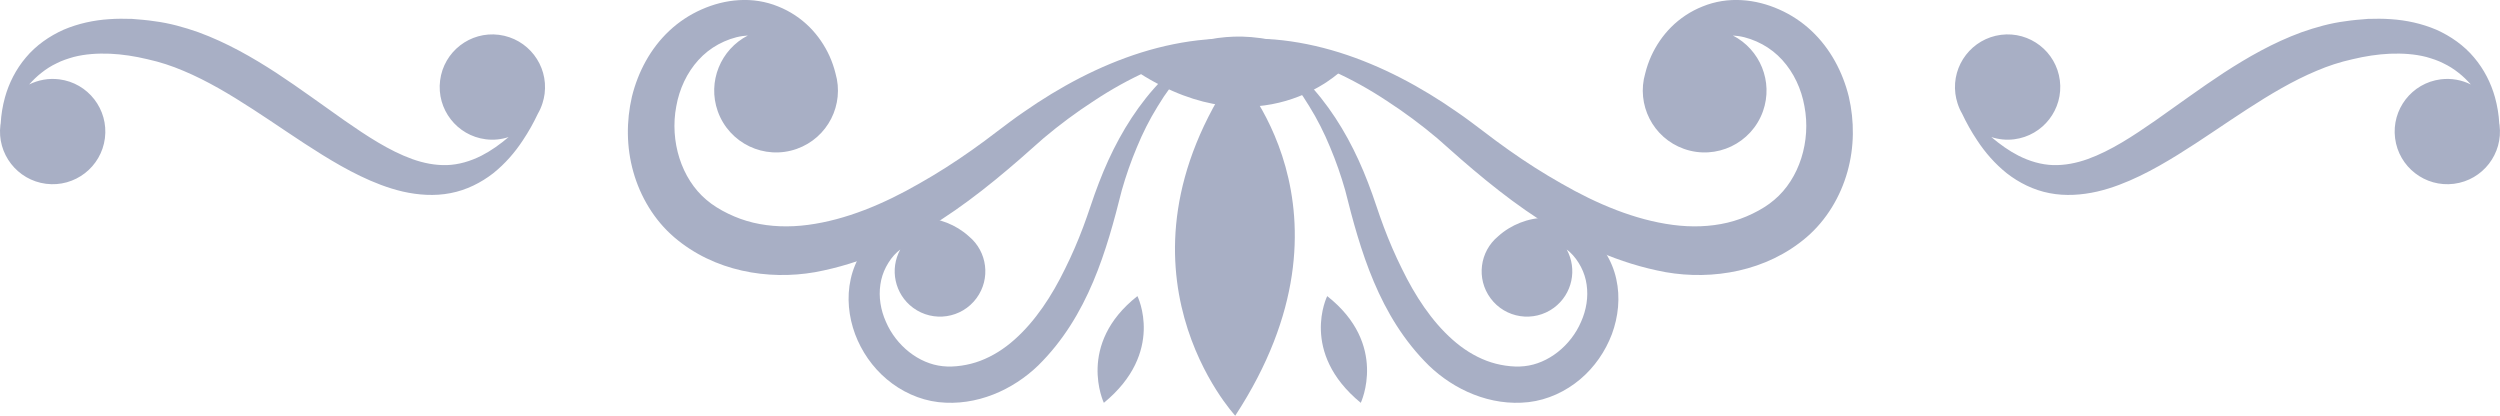 <svg xmlns="http://www.w3.org/2000/svg" xmlns:xlink="http://www.w3.org/1999/xlink" id="Capa_1" x="0px" y="0px" viewBox="0 0 538.5 89.55" style="enable-background:new 0 0 538.5 89.55;" xml:space="preserve"><style type="text/css">	.st0{fill:#A8AFC5;}</style><g>	<path class="st0" d="M421.19,20.2c0.09,0.68,0.24,1.34,0.44,1.97c0,0-0.01-0.01-0.01-0.01c0.01,0.02,0.01,0.03,0.02,0.05  c0.25,0.8,0.58,1.56,0.99,2.26c0.94,1.99,2.02,3.93,3.27,5.79c1.7,2.59,3.8,5.01,6.37,7.07c2.59,2.01,5.74,3.62,9.18,4.27  c3.44,0.68,6.99,0.41,10.26-0.33c3.28-0.76,6.32-1.98,9.19-3.36c2.87-1.38,5.57-2.95,8.18-4.56c5.22-3.23,10.09-6.68,15-9.85  c4.89-3.17,9.79-6.1,14.87-8.23c2.55-1.09,5.07-1.91,7.77-2.51c2.7-0.65,5.42-1.07,8.1-1.19c2.68-0.1,5.32,0.06,7.84,0.71  c1.24,0.36,2.48,0.75,3.63,1.35c1.18,0.55,2.29,1.26,3.33,2.09c0.93,0.73,1.79,1.57,2.6,2.48c-1.94-0.97-4.18-1.4-6.5-1.11  c-6.21,0.79-10.61,6.47-9.82,12.68c0.79,6.21,6.47,10.61,12.68,9.82s10.61-6.47,9.82-12.68c-0.01-0.11-0.04-0.22-0.06-0.33  c-0.1-1.87-0.41-3.75-0.92-5.61c-0.85-3.05-2.34-6.03-4.51-8.59c-2.15-2.58-5.03-4.6-8.15-5.99c-3.14-1.33-6.49-2.05-9.79-2.26  c-1.66-0.12-3.29-0.11-4.93-0.06c-1.61,0.13-3.24,0.25-4.82,0.5c-3.21,0.4-6.45,1.31-9.48,2.38c-6.09,2.23-11.58,5.38-16.73,8.72  c-5.14,3.37-9.96,6.95-14.75,10.3c-4.78,3.32-9.56,6.48-14.53,8.28c-2.48,0.89-4.99,1.38-7.5,1.31c-2.51-0.08-5.04-0.81-7.47-2.04  c-2.05-1.05-3.98-2.43-5.83-4c1.55,0.51,3.22,0.7,4.94,0.48c6.21-0.79,10.61-6.47,9.82-12.68c-0.79-6.21-6.47-10.61-12.68-9.82  C424.79,8.31,420.4,13.98,421.19,20.2z"></path>	<path class="st0" d="M117.31,20.2c-0.09,0.68-0.24,1.34-0.44,1.97c0,0,0.01-0.01,0.01-0.01c-0.01,0.02-0.01,0.03-0.02,0.05  c-0.25,0.8-0.58,1.56-0.99,2.26c-0.94,1.99-2.02,3.93-3.27,5.79c-1.7,2.59-3.8,5.01-6.37,7.07c-2.59,2.01-5.74,3.62-9.18,4.27  c-3.44,0.68-6.99,0.41-10.26-0.33c-3.28-0.76-6.32-1.98-9.19-3.36c-2.87-1.38-5.57-2.95-8.18-4.56c-5.22-3.23-10.09-6.68-15-9.85  c-4.89-3.17-9.79-6.1-14.87-8.23c-2.55-1.09-5.07-1.91-7.77-2.51c-2.7-0.65-5.42-1.07-8.1-1.19c-2.68-0.1-5.32,0.06-7.84,0.71  c-1.24,0.36-2.48,0.75-3.63,1.35c-1.18,0.55-2.29,1.26-3.33,2.09c-0.93,0.73-1.79,1.57-2.6,2.48c1.94-0.97,4.18-1.4,6.5-1.11  c6.21,0.79,10.61,6.47,9.82,12.68c-0.79,6.21-6.47,10.61-12.68,9.82S-0.7,33.12,0.09,26.91c0.01-0.11,0.04-0.22,0.06-0.33  c0.1-1.87,0.41-3.75,0.92-5.61c0.85-3.05,2.34-6.03,4.51-8.59c2.15-2.58,5.03-4.6,8.15-5.99c3.14-1.33,6.49-2.05,9.79-2.26  c1.66-0.12,3.29-0.11,4.93-0.06c1.61,0.13,3.24,0.25,4.82,0.5c3.21,0.4,6.45,1.31,9.48,2.38c6.09,2.23,11.58,5.38,16.73,8.72  c5.14,3.37,9.96,6.95,14.75,10.3c4.78,3.32,9.56,6.48,14.53,8.28c2.48,0.89,4.99,1.38,7.5,1.31c2.51-0.08,5.04-0.81,7.47-2.04  c2.05-1.05,3.98-2.43,5.83-4c-1.55,0.51-3.22,0.7-4.94,0.48c-6.21-0.79-10.61-6.47-9.82-12.68c0.79-6.21,6.47-10.61,12.68-9.82  C113.71,8.31,118.1,13.98,117.31,20.2z"></path>	<g>		<g>			<path class="st0" d="M136.42,37.02c1.49,5.3,4.48,10.38,8.81,14.09c8.61,7.36,20.22,9.28,30.31,7.52    c20.35-3.75,35.78-16.82,49.24-28.86c3.43-2.89,7.04-5.57,10.8-8.01c3.74-2.48,7.67-4.68,11.78-6.51    c4.08-1.9,8.36-3.38,12.77-4.44c2.21-0.53,4.45-0.92,6.73-1.15c2.27-0.25,4.58-0.37,6.88-0.11c-4.48-1.28-9.27-1.4-13.96-1.04    c-4.71,0.4-9.38,1.38-13.92,2.79c-9.08,2.85-17.58,7.4-25.37,12.84c-1.95,1.32-3.9,2.82-5.71,4.18    c-1.79,1.38-3.61,2.72-5.45,4.02c-3.67,2.6-7.45,5.01-11.31,7.19c-7.65,4.41-15.84,7.84-23.98,8.91    c-4.06,0.54-8.07,0.41-11.81-0.48c-1.87-0.45-3.67-1.1-5.39-1.94c-0.86-0.41-1.71-0.88-2.5-1.38l-1.11-0.75l-1.05-0.83    c-5.44-4.56-7.94-12.69-6.51-20.17c0.66-3.73,2.3-7.25,4.77-9.96c1.23-1.36,2.68-2.5,4.3-3.38c1.63-0.88,3.43-1.53,5.17-1.78    c0.39-0.06,0.78-0.09,1.18-0.12c-5.85,3-8.74,9.93-6.49,16.3c2.46,6.94,10.08,10.58,17.02,8.12c6.7-2.37,10.31-9.55,8.34-16.29    c-0.31-1.26-0.74-2.49-1.27-3.68c-1.04-2.28-2.47-4.42-4.33-6.28c-1.86-1.85-4.16-3.41-6.78-4.44c-2.61-1.07-5.54-1.53-8.39-1.35    c-2.87,0.17-5.55,0.89-8.08,2.01c-2.54,1.12-4.91,2.68-6.94,4.59c-4.09,3.83-6.75,8.9-8.05,14.17    C134.89,26.11,134.92,31.7,136.42,37.02z"></path>			<path class="st0" d="M397.93,37.02c-1.49,5.3-4.48,10.38-8.81,14.09c-8.61,7.36-20.22,9.28-30.31,7.52    c-20.35-3.75-35.78-16.82-49.24-28.86c-3.43-2.89-7.04-5.57-10.8-8.01c-3.74-2.48-7.67-4.68-11.78-6.51    c-4.08-1.9-8.36-3.38-12.77-4.44c-2.21-0.53-4.45-0.92-6.73-1.15c-2.27-0.25-4.58-0.37-6.88-0.11c4.48-1.28,9.27-1.4,13.96-1.04    c4.71,0.4,9.38,1.38,13.92,2.79c9.08,2.85,17.58,7.4,25.37,12.84c1.95,1.32,3.9,2.82,5.71,4.18c1.79,1.38,3.61,2.72,5.45,4.02    c3.67,2.6,7.45,5.01,11.31,7.19c7.65,4.41,15.84,7.84,23.98,8.91c4.06,0.54,8.07,0.41,11.81-0.48c1.87-0.45,3.67-1.1,5.39-1.94    c0.86-0.41,1.71-0.88,2.5-1.38l1.11-0.75l1.05-0.83c5.44-4.56,7.94-12.69,6.51-20.17c-0.66-3.73-2.3-7.25-4.77-9.96    c-1.23-1.36-2.68-2.5-4.3-3.38c-1.63-0.88-3.43-1.53-5.17-1.78c-0.39-0.06-0.78-0.09-1.18-0.12c5.85,3,8.74,9.93,6.49,16.3    c-2.46,6.94-10.08,10.58-17.02,8.12c-6.7-2.37-10.31-9.55-8.34-16.29c0.31-1.26,0.74-2.49,1.27-3.68    c1.04-2.28,2.47-4.42,4.33-6.28c1.86-1.85,4.16-3.41,6.78-4.44c2.61-1.07,5.54-1.53,8.39-1.35c2.87,0.17,5.55,0.89,8.08,2.01    c2.54,1.12,4.91,2.68,6.94,4.59c4.09,3.83,6.75,8.9,8.05,14.17C399.46,26.11,399.43,31.7,397.93,37.02z"></path>			<path class="st0" d="M340.38,81.69c-3.08,2.6-6.98,4.45-11.13,4.93c-8.25,0.93-16.08-2.68-21.48-7.89    c-10.8-10.64-14.79-24.9-18.01-37.73c-0.9-3.16-1.98-6.27-3.26-9.3c-1.25-3.04-2.73-5.99-4.47-8.79    c-1.69-2.83-3.68-5.49-5.92-7.94c-1.12-1.23-2.32-2.39-3.61-3.46c-1.28-1.08-2.63-2.1-4.13-2.9c3.24,1.06,6.2,2.96,8.9,5.11    c2.69,2.18,5.12,4.69,7.29,7.41c4.34,5.46,7.62,11.71,10.11,18.21c0.64,1.6,1.21,3.31,1.75,4.88c0.52,1.57,1.07,3.13,1.65,4.68    c1.16,3.09,2.46,6.1,3.91,9.01c2.83,5.82,6.39,11.26,10.89,15.25c2.24,2,4.72,3.56,7.36,4.56c1.32,0.5,2.68,0.84,4.06,1.04    c0.69,0.1,1.4,0.17,2.08,0.19l0.98,0l0.98-0.07c5.17-0.53,10.03-4.43,12.23-9.56c1.14-2.54,1.59-5.34,1.2-8    c-0.18-1.33-0.6-2.62-1.22-3.82c-0.63-1.2-1.45-2.34-2.4-3.2c-0.21-0.2-0.44-0.38-0.67-0.55c2.32,4.22,1.22,9.61-2.76,12.55    c-4.34,3.2-10.46,2.28-13.66-2.07c-3.09-4.19-2.33-10.03,1.63-13.31c0.7-0.64,1.47-1.21,2.28-1.71c1.56-0.95,3.32-1.66,5.21-2.03    c1.89-0.36,3.92-0.36,5.94,0.09c2.02,0.42,3.99,1.35,5.64,2.63c1.67,1.28,3,2.82,4.07,4.54c1.08,1.72,1.88,3.64,2.32,5.64    c0.9,4,0.44,8.17-0.94,11.9C345.79,75.7,343.47,79.08,340.38,81.69z"></path>			<path class="st0" d="M191.01,81.69c3.08,2.6,6.98,4.45,11.13,4.93c8.25,0.93,16.08-2.68,21.48-7.89    c10.8-10.64,14.79-24.9,18.01-37.73c0.9-3.16,1.98-6.27,3.26-9.3c1.25-3.04,2.73-5.99,4.47-8.79c1.69-2.83,3.68-5.49,5.92-7.94    c1.12-1.23,2.32-2.39,3.61-3.46c1.28-1.08,2.63-2.1,4.13-2.9c-3.24,1.06-6.2,2.96-8.9,5.11c-2.69,2.18-5.12,4.69-7.29,7.41    c-4.34,5.46-7.62,11.71-10.11,18.21c-0.64,1.6-1.21,3.31-1.75,4.88c-0.52,1.57-1.08,3.13-1.65,4.68    c-1.16,3.09-2.46,6.1-3.91,9.01c-2.83,5.82-6.39,11.26-10.89,15.25c-2.24,2-4.72,3.56-7.36,4.56c-1.32,0.5-2.68,0.84-4.06,1.04    c-0.69,0.1-1.4,0.17-2.08,0.19l-0.98,0l-0.98-0.07c-5.17-0.53-10.03-4.43-12.23-9.56c-1.14-2.54-1.59-5.34-1.2-8    c0.18-1.33,0.6-2.62,1.22-3.82c0.63-1.2,1.45-2.34,2.4-3.2c0.21-0.2,0.44-0.38,0.67-0.55c-2.32,4.22-1.22,9.61,2.76,12.55    c4.34,3.2,10.46,2.28,13.66-2.07c3.09-4.19,2.33-10.03-1.63-13.31c-0.7-0.64-1.47-1.21-2.28-1.71c-1.56-0.95-3.32-1.66-5.21-2.03    c-1.89-0.36-3.92-0.36-5.94,0.09c-2.02,0.42-3.99,1.35-5.64,2.63c-1.67,1.28-3,2.82-4.07,4.54c-1.08,1.72-1.88,3.64-2.32,5.64    c-0.9,4-0.44,8.17,0.94,11.9C185.59,75.7,187.91,79.08,191.01,81.69z"></path>		</g>		<path class="st0" d="M266.07,15.44c0,0,28.87,29.94,0,74.1C266.07,89.55,236.87,58.14,266.07,15.44z"></path>		<path class="st0" d="M245,63.78c0,0,6.04,12.1-7.23,22.99C237.77,86.77,231.78,74.17,245,63.78z"></path>		<path class="st0" d="M288.92,15.23c0,0-17.37,17.16-43.5,0.52C245.42,15.75,263.65-1.61,288.92,15.23z"></path>		<path class="st0" d="M285.88,63.78c0,0-6.04,12.1,7.23,22.99C293.11,86.77,299.1,74.17,285.88,63.78z"></path>	</g></g></svg>